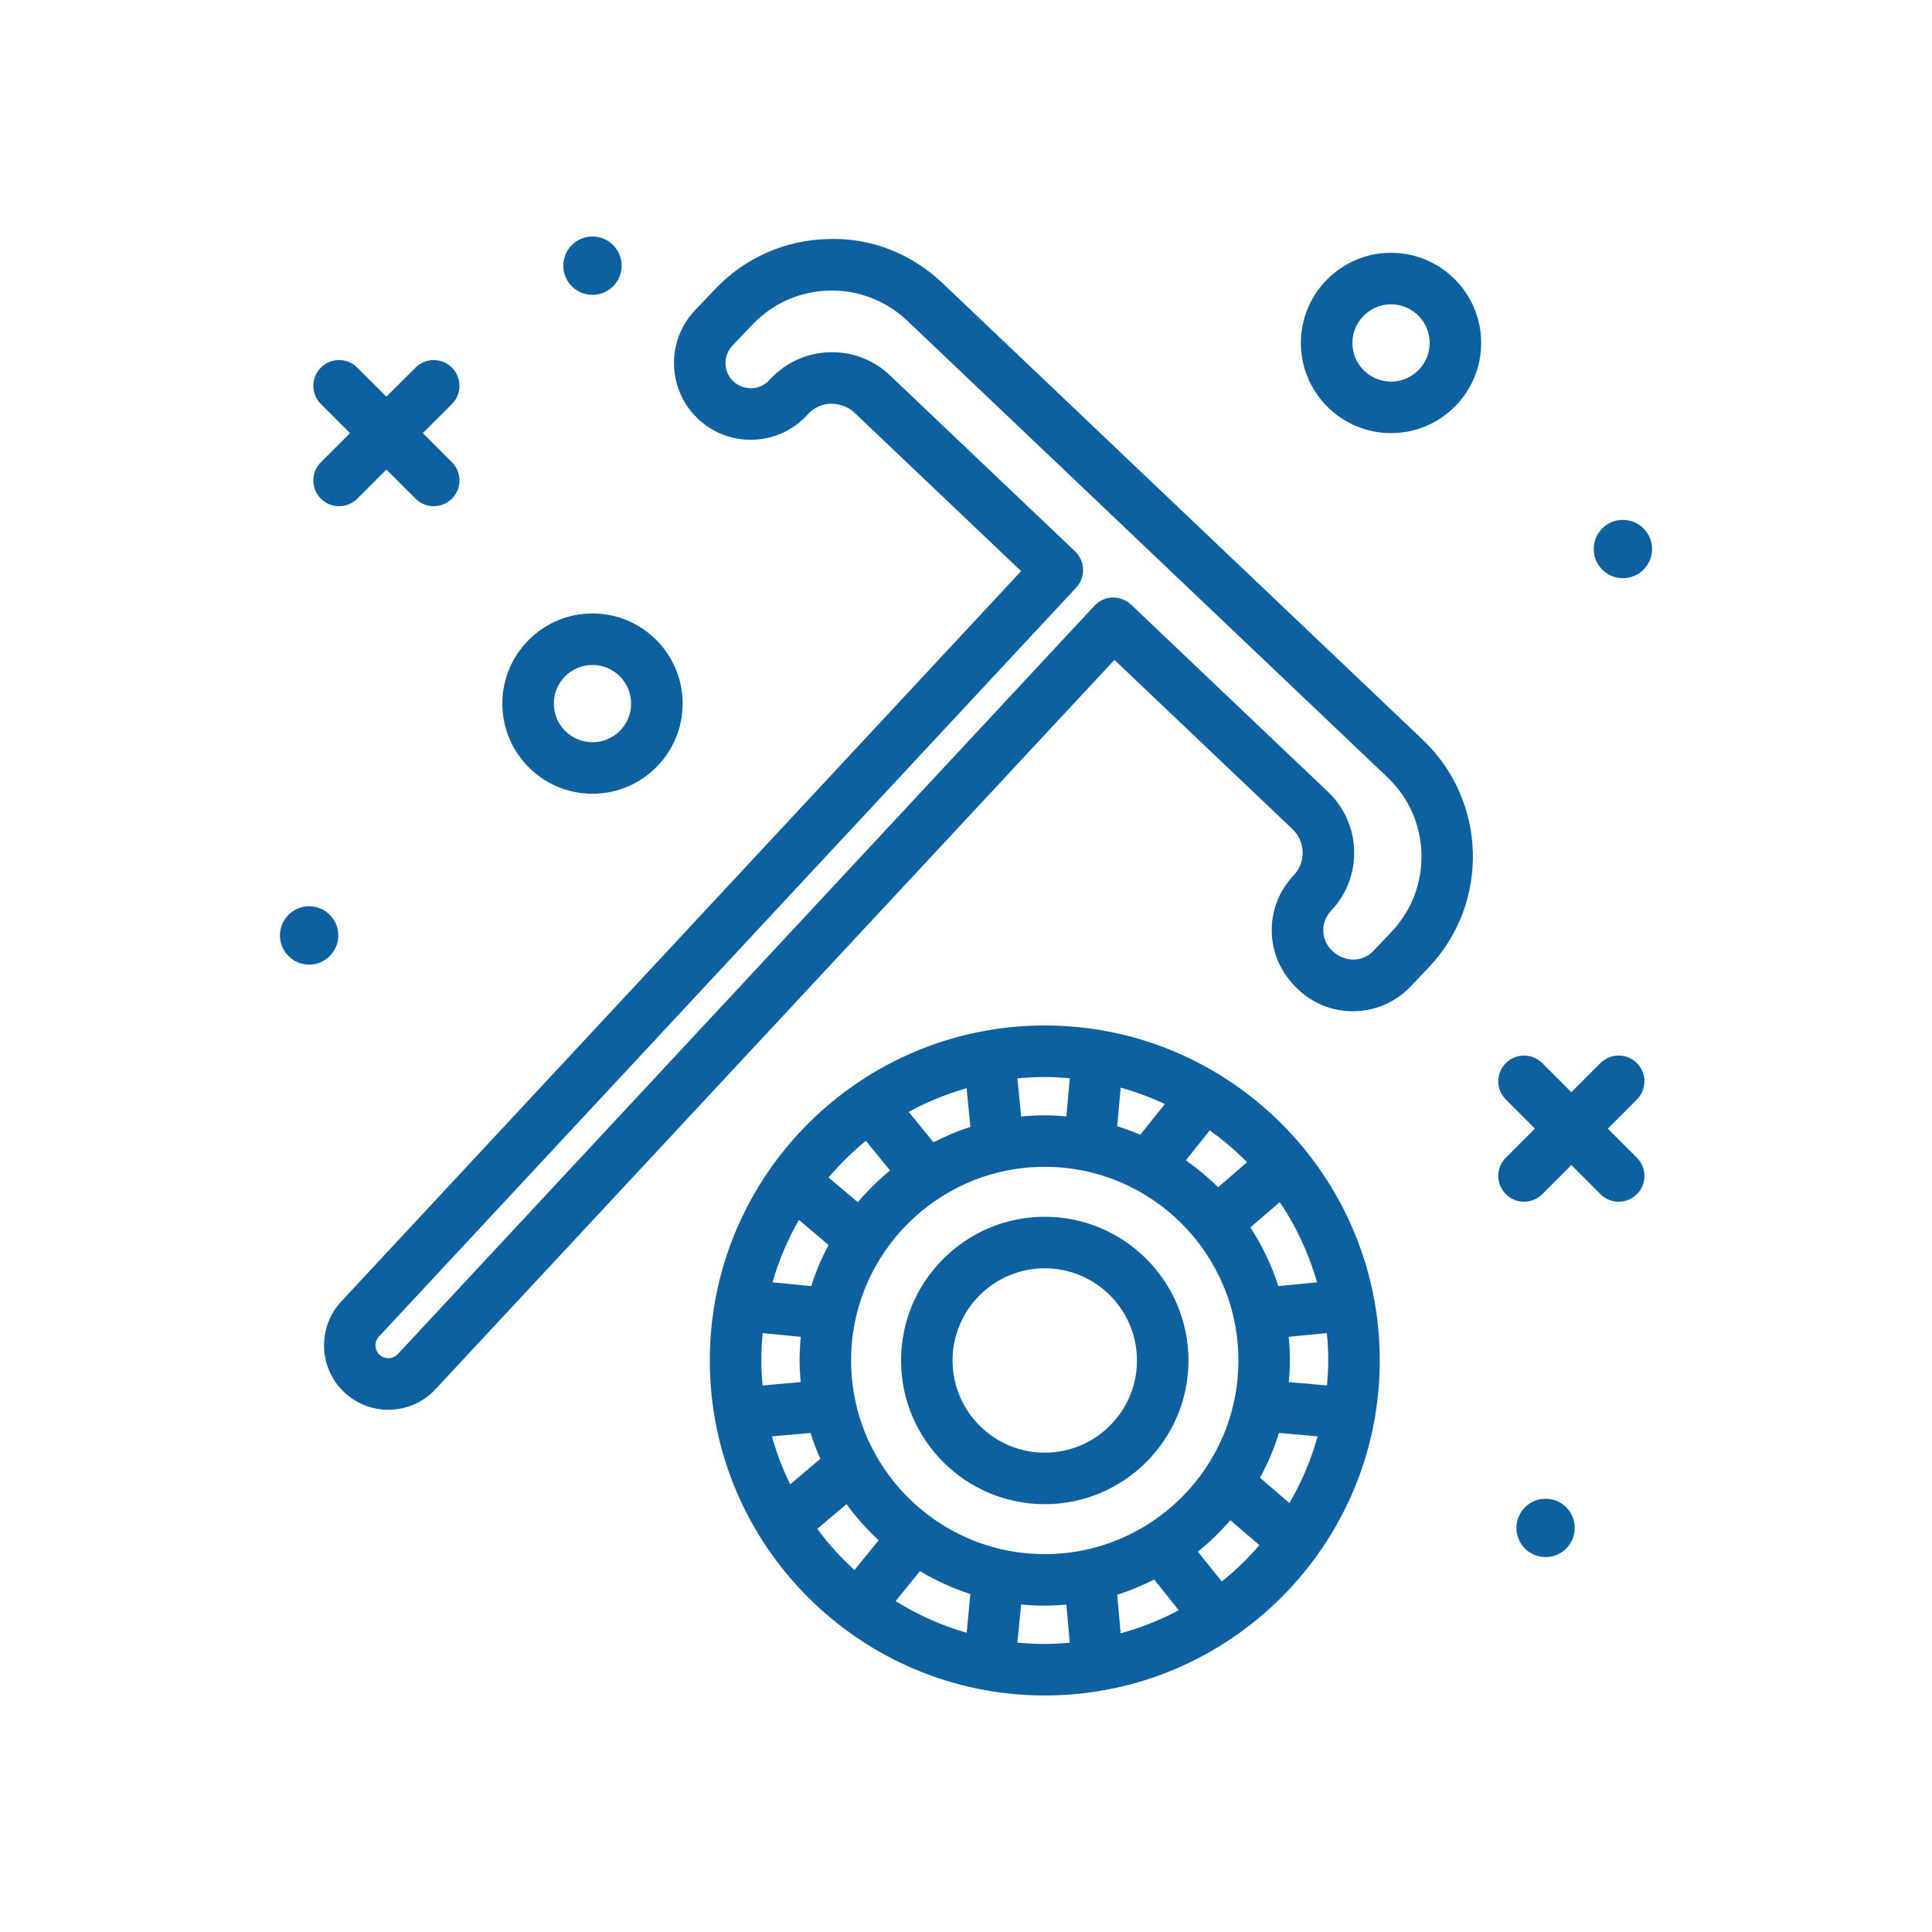 <svg width="104" height="104" viewBox="0 0 104 104" fill="none" xmlns="http://www.w3.org/2000/svg">
<path d="M56.24 55.201C46.297 55.201 38.208 63.291 38.208 73.235C38.208 83.179 46.297 91.268 56.24 91.268C66.183 91.268 74.273 83.179 74.273 73.235C74.273 63.291 66.183 55.201 56.24 55.201ZM71.5 73.235C71.5 73.689 71.471 74.136 71.432 74.58L69.378 74.397C69.412 74.014 69.437 73.627 69.437 73.234C69.437 72.805 69.413 72.381 69.373 71.961L71.425 71.761C71.472 72.247 71.5 72.738 71.5 73.235ZM69.409 80.909L67.826 79.548C68.243 78.786 68.587 77.979 68.848 77.135L70.928 77.32C70.574 78.591 70.061 79.793 69.409 80.909ZM62.131 85.028L63.451 86.678C62.47 87.207 61.42 87.618 60.325 87.923L60.141 85.843C60.832 85.629 61.493 85.348 62.131 85.028ZM56.24 83.659C50.491 83.659 45.815 78.983 45.815 73.235C45.815 67.486 50.491 62.81 56.24 62.81C61.988 62.81 66.664 67.486 66.664 73.235C66.664 78.983 61.988 83.659 56.24 83.659ZM43.994 82.3L45.569 80.969C46.081 81.674 46.661 82.324 47.299 82.915L45.998 84.514C45.26 83.843 44.59 83.103 43.994 82.3ZM41.553 77.32L43.631 77.135C43.779 77.613 43.96 78.076 44.159 78.529L42.536 79.902C42.133 79.079 41.803 78.217 41.553 77.32ZM40.981 73.235C40.981 72.738 41.009 72.247 41.056 71.762L43.107 71.962C43.066 72.381 43.042 72.805 43.042 73.235C43.042 73.627 43.067 74.013 43.101 74.397L41.049 74.581C41.01 74.136 40.981 73.689 40.981 73.235ZM43.007 65.668L44.603 67.019C44.227 67.721 43.913 68.46 43.667 69.231L41.584 69.028C41.925 67.842 42.405 66.717 43.007 65.668ZM49.523 84.575C50.373 85.08 51.278 85.502 52.236 85.808L52.034 87.892C50.67 87.5 49.389 86.921 48.211 86.187L49.523 84.575ZM50.249 61.49L48.916 59.853C49.894 59.316 50.94 58.892 52.033 58.578L52.236 60.662C51.546 60.882 50.885 61.164 50.249 61.49ZM60.141 60.627L60.325 58.547C61.148 58.776 61.941 59.073 62.703 59.431L61.383 61.081C60.978 60.909 60.564 60.758 60.141 60.627ZM68.812 69.23C68.452 68.103 67.941 67.045 67.308 66.071L68.892 64.71C69.776 66.018 70.45 67.475 70.897 69.027L68.812 69.23ZM67.13 62.565L65.569 63.908C65.035 63.374 64.451 62.895 63.834 62.459L65.121 60.85C65.838 61.366 66.513 61.935 67.13 62.565ZM57.586 58.043L57.404 60.096C57.02 60.062 56.633 60.037 56.24 60.037C55.81 60.037 55.386 60.061 54.967 60.102L54.768 58.049C55.253 58.003 55.743 57.975 56.24 57.975C56.694 57.974 57.141 58.004 57.586 58.043ZM46.61 61.411L47.911 63.009C47.28 63.523 46.702 64.096 46.176 64.716L44.603 63.387C45.211 62.669 45.881 62.006 46.61 61.411ZM54.768 88.42L54.967 86.368C55.386 86.408 55.81 86.432 56.24 86.432C56.632 86.432 57.019 86.407 57.403 86.374L57.586 88.427C57.141 88.466 56.694 88.495 56.24 88.495C55.743 88.495 55.253 88.467 54.768 88.42ZM65.769 85.135L64.482 83.525C65.116 83.016 65.7 82.449 66.23 81.834L67.792 83.176C67.178 83.889 66.503 84.546 65.769 85.135Z" fill="#0E61A1"/>
<path d="M56.24 65.499C51.974 65.499 48.504 68.969 48.504 73.235C48.504 77.5 51.975 80.971 56.24 80.971C60.505 80.971 63.976 77.5 63.976 73.235C63.976 68.969 60.506 65.499 56.24 65.499ZM56.24 78.198C53.503 78.198 51.277 75.971 51.277 73.235C51.277 70.498 53.504 68.272 56.24 68.272C58.977 68.272 61.203 70.498 61.203 73.235C61.203 75.971 58.977 78.198 56.24 78.198Z" fill="#0E61A1"/>
<path d="M74.88 13.608C72.204 13.608 70.026 15.786 70.026 18.462C70.026 21.138 72.204 23.315 74.88 23.315C77.556 23.315 79.733 21.138 79.733 18.462C79.733 15.786 77.556 13.608 74.88 13.608ZM74.88 20.542C73.733 20.542 72.8 19.609 72.8 18.462C72.8 17.315 73.733 16.382 74.88 16.382C76.027 16.382 76.96 17.315 76.96 18.462C76.96 19.609 76.027 20.542 74.88 20.542Z" fill="#0E61A1"/>
<path d="M31.893 42.729C34.569 42.729 36.747 40.551 36.747 37.875C36.747 35.199 34.569 33.022 31.893 33.022C29.217 33.022 27.04 35.199 27.04 37.875C27.04 40.551 29.217 42.729 31.893 42.729ZM31.893 35.795C33.04 35.795 33.973 36.728 33.973 37.875C33.973 39.022 33.04 39.955 31.893 39.955C30.746 39.955 29.813 39.022 29.813 37.875C29.813 36.728 30.746 35.795 31.893 35.795Z" fill="#0E61A1"/>
<path d="M17.273 26.843C17.543 27.114 17.898 27.249 18.253 27.249C18.608 27.249 18.963 27.114 19.233 26.843L20.8 25.276L22.367 26.843C22.638 27.114 22.993 27.249 23.348 27.249C23.702 27.249 24.057 27.114 24.328 26.843C24.869 26.301 24.869 25.424 24.328 24.882L22.761 23.315L24.328 21.748C24.869 21.207 24.869 20.329 24.328 19.788C23.787 19.246 22.909 19.246 22.367 19.788L20.8 21.354L19.233 19.788C18.692 19.246 17.814 19.246 17.273 19.788C16.731 20.329 16.731 21.207 17.273 21.748L18.84 23.315L17.273 24.882C16.731 25.424 16.731 26.301 17.273 26.843Z" fill="#0E61A1"/>
<path d="M88.114 57.227C87.573 56.686 86.695 56.686 86.153 57.227L84.587 58.794L83.019 57.227C82.478 56.686 81.6 56.686 81.059 57.227C80.517 57.769 80.517 58.647 81.059 59.188L82.626 60.755L81.059 62.322C80.517 62.864 80.517 63.741 81.059 64.283C81.329 64.553 81.684 64.689 82.039 64.689C82.394 64.689 82.749 64.553 83.019 64.283L84.587 62.716L86.153 64.283C86.424 64.553 86.779 64.689 87.134 64.689C87.488 64.689 87.843 64.553 88.114 64.283C88.656 63.741 88.656 62.864 88.114 62.322L86.547 60.755L88.114 59.188C88.656 58.647 88.656 57.769 88.114 57.227Z" fill="#0E61A1"/>
<path d="M18.211 50.355C18.211 49.488 17.508 48.785 16.64 48.785C15.773 48.785 15.07 49.488 15.07 50.355C15.07 51.222 15.773 51.925 16.64 51.925C17.508 51.925 18.211 51.222 18.211 50.355Z" fill="#0E61A1"/>
<path d="M31.893 15.872C32.76 15.872 33.464 15.169 33.464 14.302C33.464 13.434 32.761 12.731 31.893 12.731C31.026 12.731 30.323 13.434 30.323 14.302C30.323 15.169 31.026 15.872 31.893 15.872Z" fill="#0E61A1"/>
<path d="M83.2 80.678C82.333 80.678 81.629 81.381 81.629 82.248C81.629 83.115 82.332 83.818 83.2 83.818C84.067 83.818 84.77 83.115 84.77 82.248C84.77 81.381 84.067 80.678 83.2 80.678Z" fill="#0E61A1"/>
<path d="M87.36 31.125C88.227 31.125 88.931 30.422 88.931 29.555C88.931 28.688 88.228 27.985 87.36 27.985C86.493 27.985 85.79 28.688 85.79 29.555C85.79 30.422 86.493 31.125 87.36 31.125Z" fill="#0E61A1"/>
<path d="M50.746 15.25C49.07 13.655 46.865 12.776 44.559 12.868C42.246 12.926 40.094 13.881 38.5 15.557L37.417 16.696C35.847 18.348 35.914 20.967 37.563 22.537C38.364 23.296 39.402 23.7 40.514 23.673C41.618 23.646 42.644 23.189 43.404 22.39L43.511 22.277C43.835 21.937 44.272 21.743 44.741 21.731C45.183 21.734 45.655 21.891 45.996 22.215L54.966 30.744L18.368 70.059C17.079 71.441 17.145 73.628 18.517 74.933C19.167 75.551 20.009 75.888 20.902 75.887C20.938 75.887 20.976 75.887 21.013 75.885C21.945 75.857 22.807 75.464 23.441 74.783L59.99 35.522L69.576 44.635C69.915 44.959 70.109 45.396 70.121 45.865C70.134 46.334 69.962 46.78 69.638 47.12C68.849 47.95 68.43 49.037 68.459 50.182C68.488 51.326 68.961 52.39 69.872 53.258C71.583 54.885 74.303 54.818 75.932 53.104L76.907 52.079C80.197 48.618 80.059 43.125 76.599 39.833L50.746 15.25ZM74.898 50.169L73.923 51.194C73.349 51.799 72.387 51.825 71.702 51.171C71.097 50.595 71.074 49.636 71.648 49.032C72.482 48.155 72.925 47.005 72.894 45.796C72.864 44.586 72.365 43.46 71.487 42.626L60.887 32.547C60.619 32.292 60.239 32.161 59.889 32.165C59.518 32.177 59.168 32.335 58.915 32.606L21.411 72.894C21.24 73.077 21.035 73.111 20.926 73.114C20.813 73.115 20.608 73.096 20.428 72.925C20.153 72.663 20.139 72.225 20.398 71.949L57.932 31.63C58.449 31.074 58.422 30.204 57.872 29.68L47.907 20.205C47.032 19.372 45.908 18.959 44.787 18.959C43.587 18.959 42.391 19.432 41.501 20.366L41.394 20.479C41.145 20.741 40.808 20.892 40.445 20.901C40.067 20.892 39.738 20.777 39.475 20.527C38.932 20.012 38.911 19.15 39.426 18.609L40.51 17.47C41.593 16.33 43.056 15.68 44.629 15.641C46.162 15.6 47.695 16.175 48.834 17.26L74.688 41.844C75.828 42.928 76.478 44.391 76.517 45.963C76.556 47.535 75.981 49.028 74.898 50.169Z" fill="#0E61A1"/>
</svg>

